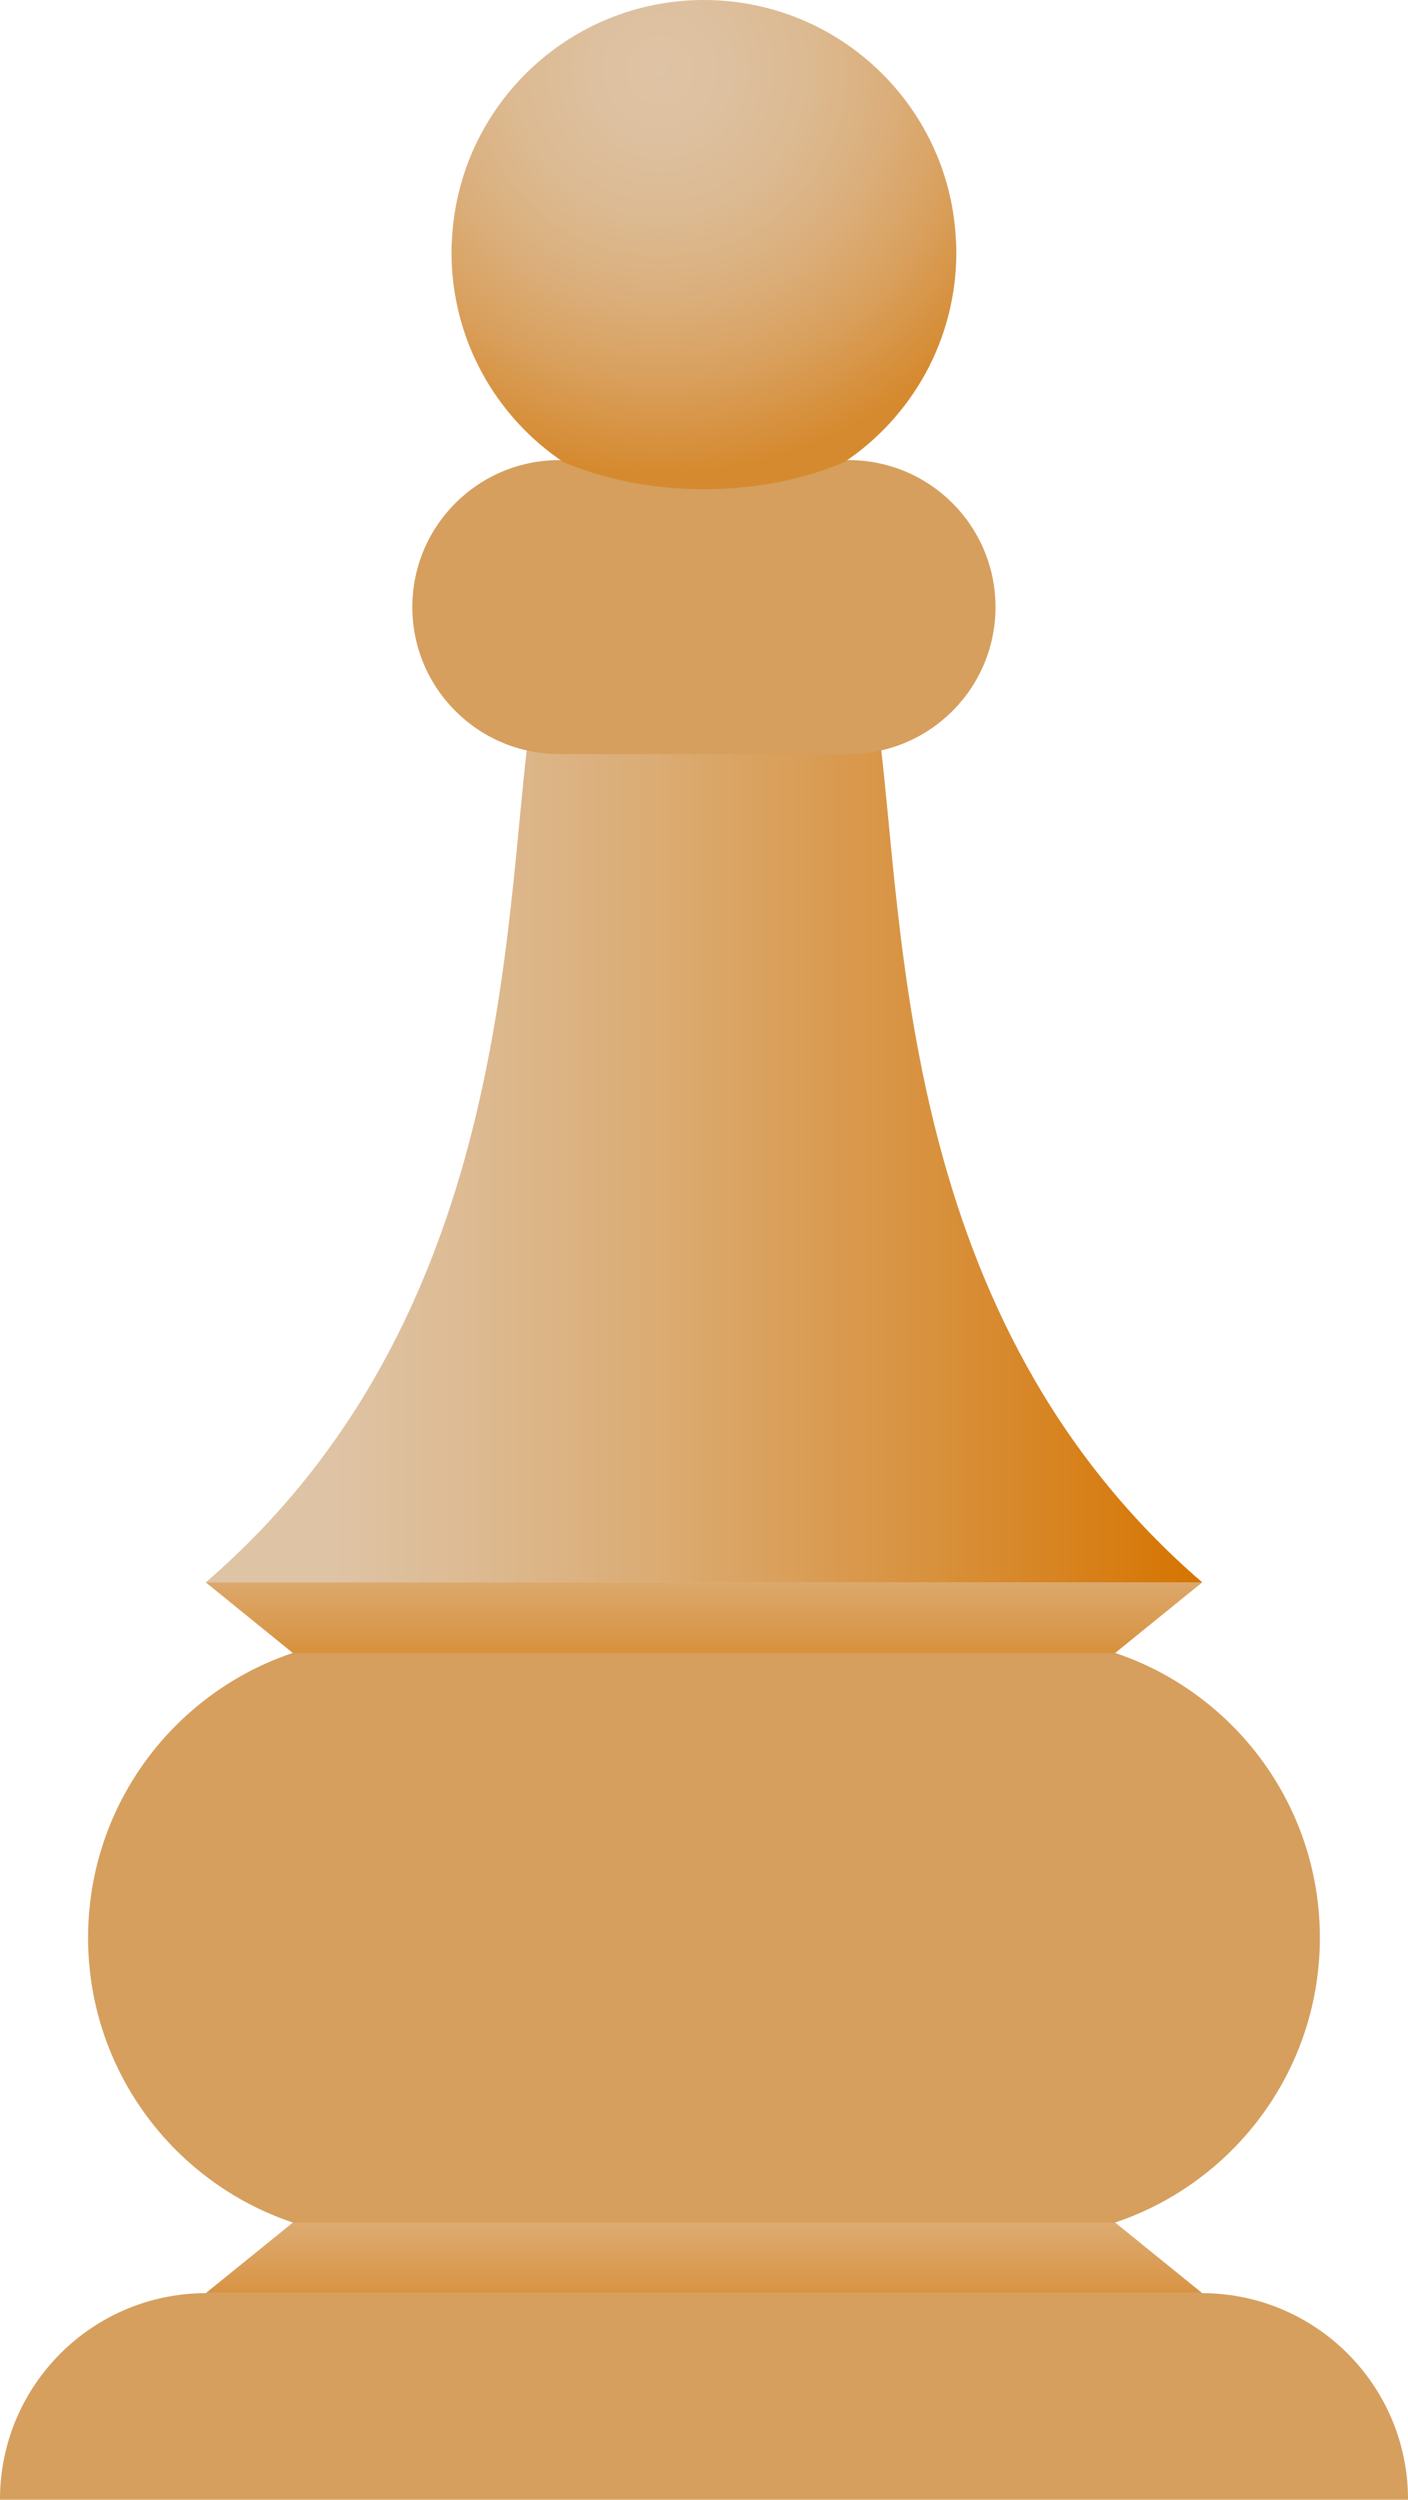<svg xmlns="http://www.w3.org/2000/svg" xmlns:xlink="http://www.w3.org/1999/xlink" viewBox="0 0 262.83 466.53"><defs><style>      .cls-1 {        fill: url(#radial-gradient-9);      }      .cls-1, .cls-2, .cls-3, .cls-4 {        mix-blend-mode: screen;      }      .cls-5 {        mask: url(#mask-5);      }      .cls-6 {        fill: url(#linear-gradient-2);      }      .cls-7 {        mask: url(#mask-1);      }      .cls-8 {        fill: url(#radial-gradient-6);      }      .cls-8, .cls-9, .cls-10, .cls-11 {        mix-blend-mode: multiply;      }      .cls-12 {        mask: url(#mask-6);      }      .cls-9 {        fill: url(#radial-gradient);      }      .cls-13 {        mask: url(#mask-7);      }      .cls-14 {        filter: url(#luminosity-noclip-5);      }      .cls-15 {        mask: url(#mask);      }      .cls-2 {        fill: url(#radial-gradient-5);      }      .cls-16 {        fill: url(#radial-gradient-3);      }      .cls-17 {        mask: url(#mask-2);      }      .cls-18 {        filter: url(#luminosity-noclip-3);      }      .cls-19 {        fill: url(#linear-gradient-3);      }      .cls-20 {        isolation: isolate;      }      .cls-10 {        fill: url(#radial-gradient-8);      }      .cls-3 {        fill: url(#radial-gradient-7);      }      .cls-21 {        mask: url(#mask-4);      }      .cls-4 {        fill: url(#radial-gradient-2);      }      .cls-11 {        fill: url(#radial-gradient-4);      }      .cls-22 {        fill: url(#linear-gradient);      }      .cls-23 {        filter: url(#luminosity-noclip-7);      }      .cls-24 {        fill: #d69f5e;      }      .cls-25 {        mask: url(#mask-3);      }      .cls-26 {        filter: url(#luminosity-noclip);      }    </style><linearGradient id="linear-gradient" x1="38.41" y1="215.32" x2="224.42" y2="215.32" gradientUnits="userSpaceOnUse"><stop offset=".13" stop-color="#dec3a4"></stop><stop offset=".24" stop-color="#ddbc96"></stop><stop offset=".45" stop-color="#dbac74"></stop><stop offset=".73" stop-color="#d8913d"></stop><stop offset="1" stop-color="#d67400"></stop></linearGradient><filter id="luminosity-noclip" x="76.98" y="91.31" width="108.85" height="46.37" color-interpolation-filters="sRGB" filterUnits="userSpaceOnUse"></filter><filter id="luminosity-noclip-2" x="76.98" y="-8086.7" width="108.85" height="32766" color-interpolation-filters="sRGB" filterUnits="userSpaceOnUse"></filter><mask id="mask-1" x="76.98" y="-8086.7" width="108.85" height="32766" maskUnits="userSpaceOnUse"></mask><radialGradient id="radial-gradient" cx="-746.94" cy="-8686.71" fx="-746.94" fy="-8686.71" r="63.21" gradientTransform="translate(774.59 3300.78) scale(.86 .37)" gradientUnits="userSpaceOnUse"><stop offset="0" stop-color="#fff"></stop><stop offset=".11" stop-color="#fafafa"></stop><stop offset=".23" stop-color="#ececec"></stop><stop offset=".36" stop-color="#d5d5d5"></stop><stop offset=".5" stop-color="#b5b5b5"></stop><stop offset=".64" stop-color="#8c8c8c"></stop><stop offset=".79" stop-color="#595959"></stop><stop offset=".93" stop-color="#1e1e1e"></stop><stop offset="1" stop-color="#000"></stop></radialGradient><mask id="mask" x="76.98" y="91.31" width="108.85" height="46.37" maskUnits="userSpaceOnUse"><g class="cls-26"><g class="cls-7"><ellipse class="cls-9" cx="131.4" cy="114.49" rx="54.43" ry="23.19"></ellipse></g></g></mask><radialGradient id="radial-gradient-2" cx="-746.94" cy="-8686.71" fx="-746.94" fy="-8686.71" r="63.21" gradientTransform="translate(774.59 3300.78) scale(.86 .37)" gradientUnits="userSpaceOnUse"><stop offset="0" stop-color="#6e5c46"></stop><stop offset=".21" stop-color="#695843"></stop><stop offset=".46" stop-color="#5b4c3c"></stop><stop offset=".72" stop-color="#443a31"></stop><stop offset=".99" stop-color="#242020"></stop><stop offset="1" stop-color="#231f20"></stop></radialGradient><radialGradient id="radial-gradient-3" cx="123.22" cy="13.16" fx="123.22" fy="13.16" r="75.56" gradientUnits="userSpaceOnUse"><stop offset="0" stop-color="#dec3a4"></stop><stop offset=".17" stop-color="#ddc09f"></stop><stop offset=".36" stop-color="#dcba92"></stop><stop offset=".56" stop-color="#dbaf7c"></stop><stop offset=".76" stop-color="#d9a05d"></stop><stop offset=".96" stop-color="#d68d36"></stop><stop offset="1" stop-color="#d68a2f"></stop></radialGradient><linearGradient id="linear-gradient-2" x1="131.41" y1="290.14" x2="131.41" y2="311.6" gradientUnits="userSpaceOnUse"><stop offset="0" stop-color="#deae78"></stop><stop offset=".24" stop-color="#dca86b"></stop><stop offset=".67" stop-color="#d9984c"></stop><stop offset="1" stop-color="#d68a2f"></stop></linearGradient><linearGradient id="linear-gradient-3" y1="411.71" y2="432.43" xlink:href="#linear-gradient-2"></linearGradient><filter id="luminosity-noclip-3" x="21.1" y="315.05" width="220.63" height="94.98" color-interpolation-filters="sRGB" filterUnits="userSpaceOnUse"></filter><filter id="luminosity-noclip-4" x="21.1" y="-8086.7" width="220.63" height="32766" color-interpolation-filters="sRGB" filterUnits="userSpaceOnUse"></filter><mask id="mask-3" x="21.1" y="-8086.7" width="220.63" height="32766" maskUnits="userSpaceOnUse"></mask><radialGradient id="radial-gradient-4" cx="-429.19" cy="-9708.91" fx="-429.19" fy="-9708.91" r="143.85" gradientTransform="translate(460.56 3567.45) scale(.77 .33)" xlink:href="#radial-gradient"></radialGradient><mask id="mask-2" x="21.1" y="315.05" width="220.63" height="94.98" maskUnits="userSpaceOnUse"><g class="cls-18"><g class="cls-25"><ellipse class="cls-11" cx="131.41" cy="362.54" rx="110.31" ry="47.49"></ellipse></g></g></mask><radialGradient id="radial-gradient-5" cx="-429.19" cy="-9708.91" fx="-429.19" fy="-9708.91" r="143.85" gradientTransform="translate(460.56 3567.45) scale(.77 .33)" gradientUnits="userSpaceOnUse"><stop offset="0" stop-color="#91795c"></stop><stop offset=".17" stop-color="#8c7559"></stop><stop offset=".37" stop-color="#7e6951"></stop><stop offset=".58" stop-color="#675745"></stop><stop offset=".8" stop-color="#473d34"></stop><stop offset="1" stop-color="#231f20"></stop></radialGradient><filter id="luminosity-noclip-5" x="9.19" y="423.94" width="244.45" height="39.79" color-interpolation-filters="sRGB" filterUnits="userSpaceOnUse"></filter><filter id="luminosity-noclip-6" x="9.19" y="-8086.7" width="244.45" height="32766" color-interpolation-filters="sRGB" filterUnits="userSpaceOnUse"></filter><mask id="mask-5" x="9.19" y="-8086.7" width="244.45" height="32766" maskUnits="userSpaceOnUse"></mask><radialGradient id="radial-gradient-6" cx="313.76" cy="-15217.91" fx="313.76" fy="-15217.91" r="91.9" gradientTransform="translate(-285.89 3738.51) scale(1.33 .22)" xlink:href="#radial-gradient"></radialGradient><mask id="mask-4" x="9.19" y="423.94" width="244.45" height="39.79" maskUnits="userSpaceOnUse"><g class="cls-14"><g class="cls-5"><ellipse class="cls-8" cx="131.41" cy="443.83" rx="122.23" ry="19.9"></ellipse></g></g></mask><radialGradient id="radial-gradient-7" cx="313.76" cy="-15217.91" fx="313.76" fy="-15217.91" r="91.9" gradientTransform="translate(-285.89 3738.51) scale(1.33 .22)" gradientUnits="userSpaceOnUse"><stop offset="0" stop-color="#736049"></stop><stop offset=".21" stop-color="#6e5c46"></stop><stop offset=".44" stop-color="#60503f"></stop><stop offset=".69" stop-color="#493e33"></stop><stop offset=".95" stop-color="#292423"></stop><stop offset="1" stop-color="#231f20"></stop></radialGradient><filter id="luminosity-noclip-7" x="94.94" y="1.71" width="57.49" height="57.49" color-interpolation-filters="sRGB" filterUnits="userSpaceOnUse"></filter><filter id="luminosity-noclip-8" x="94.94" y="-8086.7" width="57.49" height="32766" color-interpolation-filters="sRGB" filterUnits="userSpaceOnUse"></filter><mask id="mask-7" x="94.94" y="-8086.7" width="57.49" height="32766" maskUnits="userSpaceOnUse"></mask><radialGradient id="radial-gradient-8" cx="123.68" cy="30.45" fx="123.68" fy="30.45" r="28.74" gradientUnits="userSpaceOnUse"><stop offset="0" stop-color="#fff"></stop><stop offset=".12" stop-color="#e6e6e6"></stop><stop offset=".38" stop-color="#a9a9a9"></stop><stop offset=".75" stop-color="#474747"></stop><stop offset="1" stop-color="#000"></stop></radialGradient><mask id="mask-6" x="94.94" y="1.71" width="57.49" height="57.49" maskUnits="userSpaceOnUse"><g class="cls-23"><g class="cls-13"><circle class="cls-10" cx="123.68" cy="30.45" r="28.74"></circle></g></g></mask><radialGradient id="radial-gradient-9" cx="123.68" cy="30.45" fx="123.68" fy="30.45" r="28.74" gradientUnits="userSpaceOnUse"><stop offset="0" stop-color="#58595b"></stop><stop offset=".3" stop-color="#404143"></stop><stop offset=".94" stop-color="#050506"></stop><stop offset="1" stop-color="#000"></stop></radialGradient></defs><g class="cls-20"><g id="Layer_2" data-name="Layer 2"><g id="_Layer_" data-name="&amp;lt;Layer&amp;gt;"><g><path class="cls-24" d="M262.83,466.53H0v-.07c0-21.25,17.23-38.49,38.48-38.49h185.86c21.25,0,38.49,17.23,38.49,38.49v.07Z"></path><path class="cls-22" d="M163.93,135.33h-65.04c-5.01,37.86-3.57,110.94-60.48,159.99h186.01c-56.91-49.05-55.47-122.13-60.48-159.99Z"></path><path class="cls-24" d="M158.4,140.73h-54c-15.15,0-27.43-12.28-27.43-27.43h0c0-15.15,12.28-27.43,27.43-27.43h54c15.15,0,27.43,12.28,27.43,27.43h0c0,15.15-12.28,27.43-27.43,27.43Z"></path><g class="cls-15"><ellipse class="cls-4" cx="131.4" cy="114.49" rx="54.43" ry="23.19"></ellipse></g><path class="cls-16" d="M178.52,47.08c0,16.38-8.33,30.78-20.98,39.22h-.04c-7.6,3.18-16.52,5.01-26.1,5.01s-18.46-1.83-26.1-5.01h-.04c-12.65-8.44-20.98-22.84-20.98-39.22,0-.95.04-1.86.11-2.78C85.82,19.59,106.33,0,131.4,0s45.58,19.59,47.01,44.26c.07.91.11,1.86.11,2.81Z"></path><path class="cls-24" d="M190.33,305.59h-117.84c-30.95,0-56.05,25.09-56.05,56.05s25.09,56.05,56.05,56.05h117.84c30.95,0,56.05-25.09,56.05-56.05s-25.09-56.05-56.05-56.05Z"></path><polygon class="cls-6" points="131.41 295.32 38.41 295.32 54.66 308.5 208.16 308.5 224.42 295.32 131.41 295.32"></polygon><polygon class="cls-19" points="131.41 427.97 224.42 427.97 208.17 414.8 54.67 414.8 38.41 427.97 131.41 427.97"></polygon><g class="cls-17"><ellipse class="cls-2" cx="131.41" cy="362.54" rx="110.31" ry="47.49"></ellipse></g><g class="cls-21"><ellipse class="cls-3" cx="131.41" cy="443.83" rx="122.23" ry="19.9"></ellipse></g><g class="cls-12"><circle class="cls-1" cx="123.68" cy="30.45" r="28.74"></circle></g></g></g></g></g></svg>
